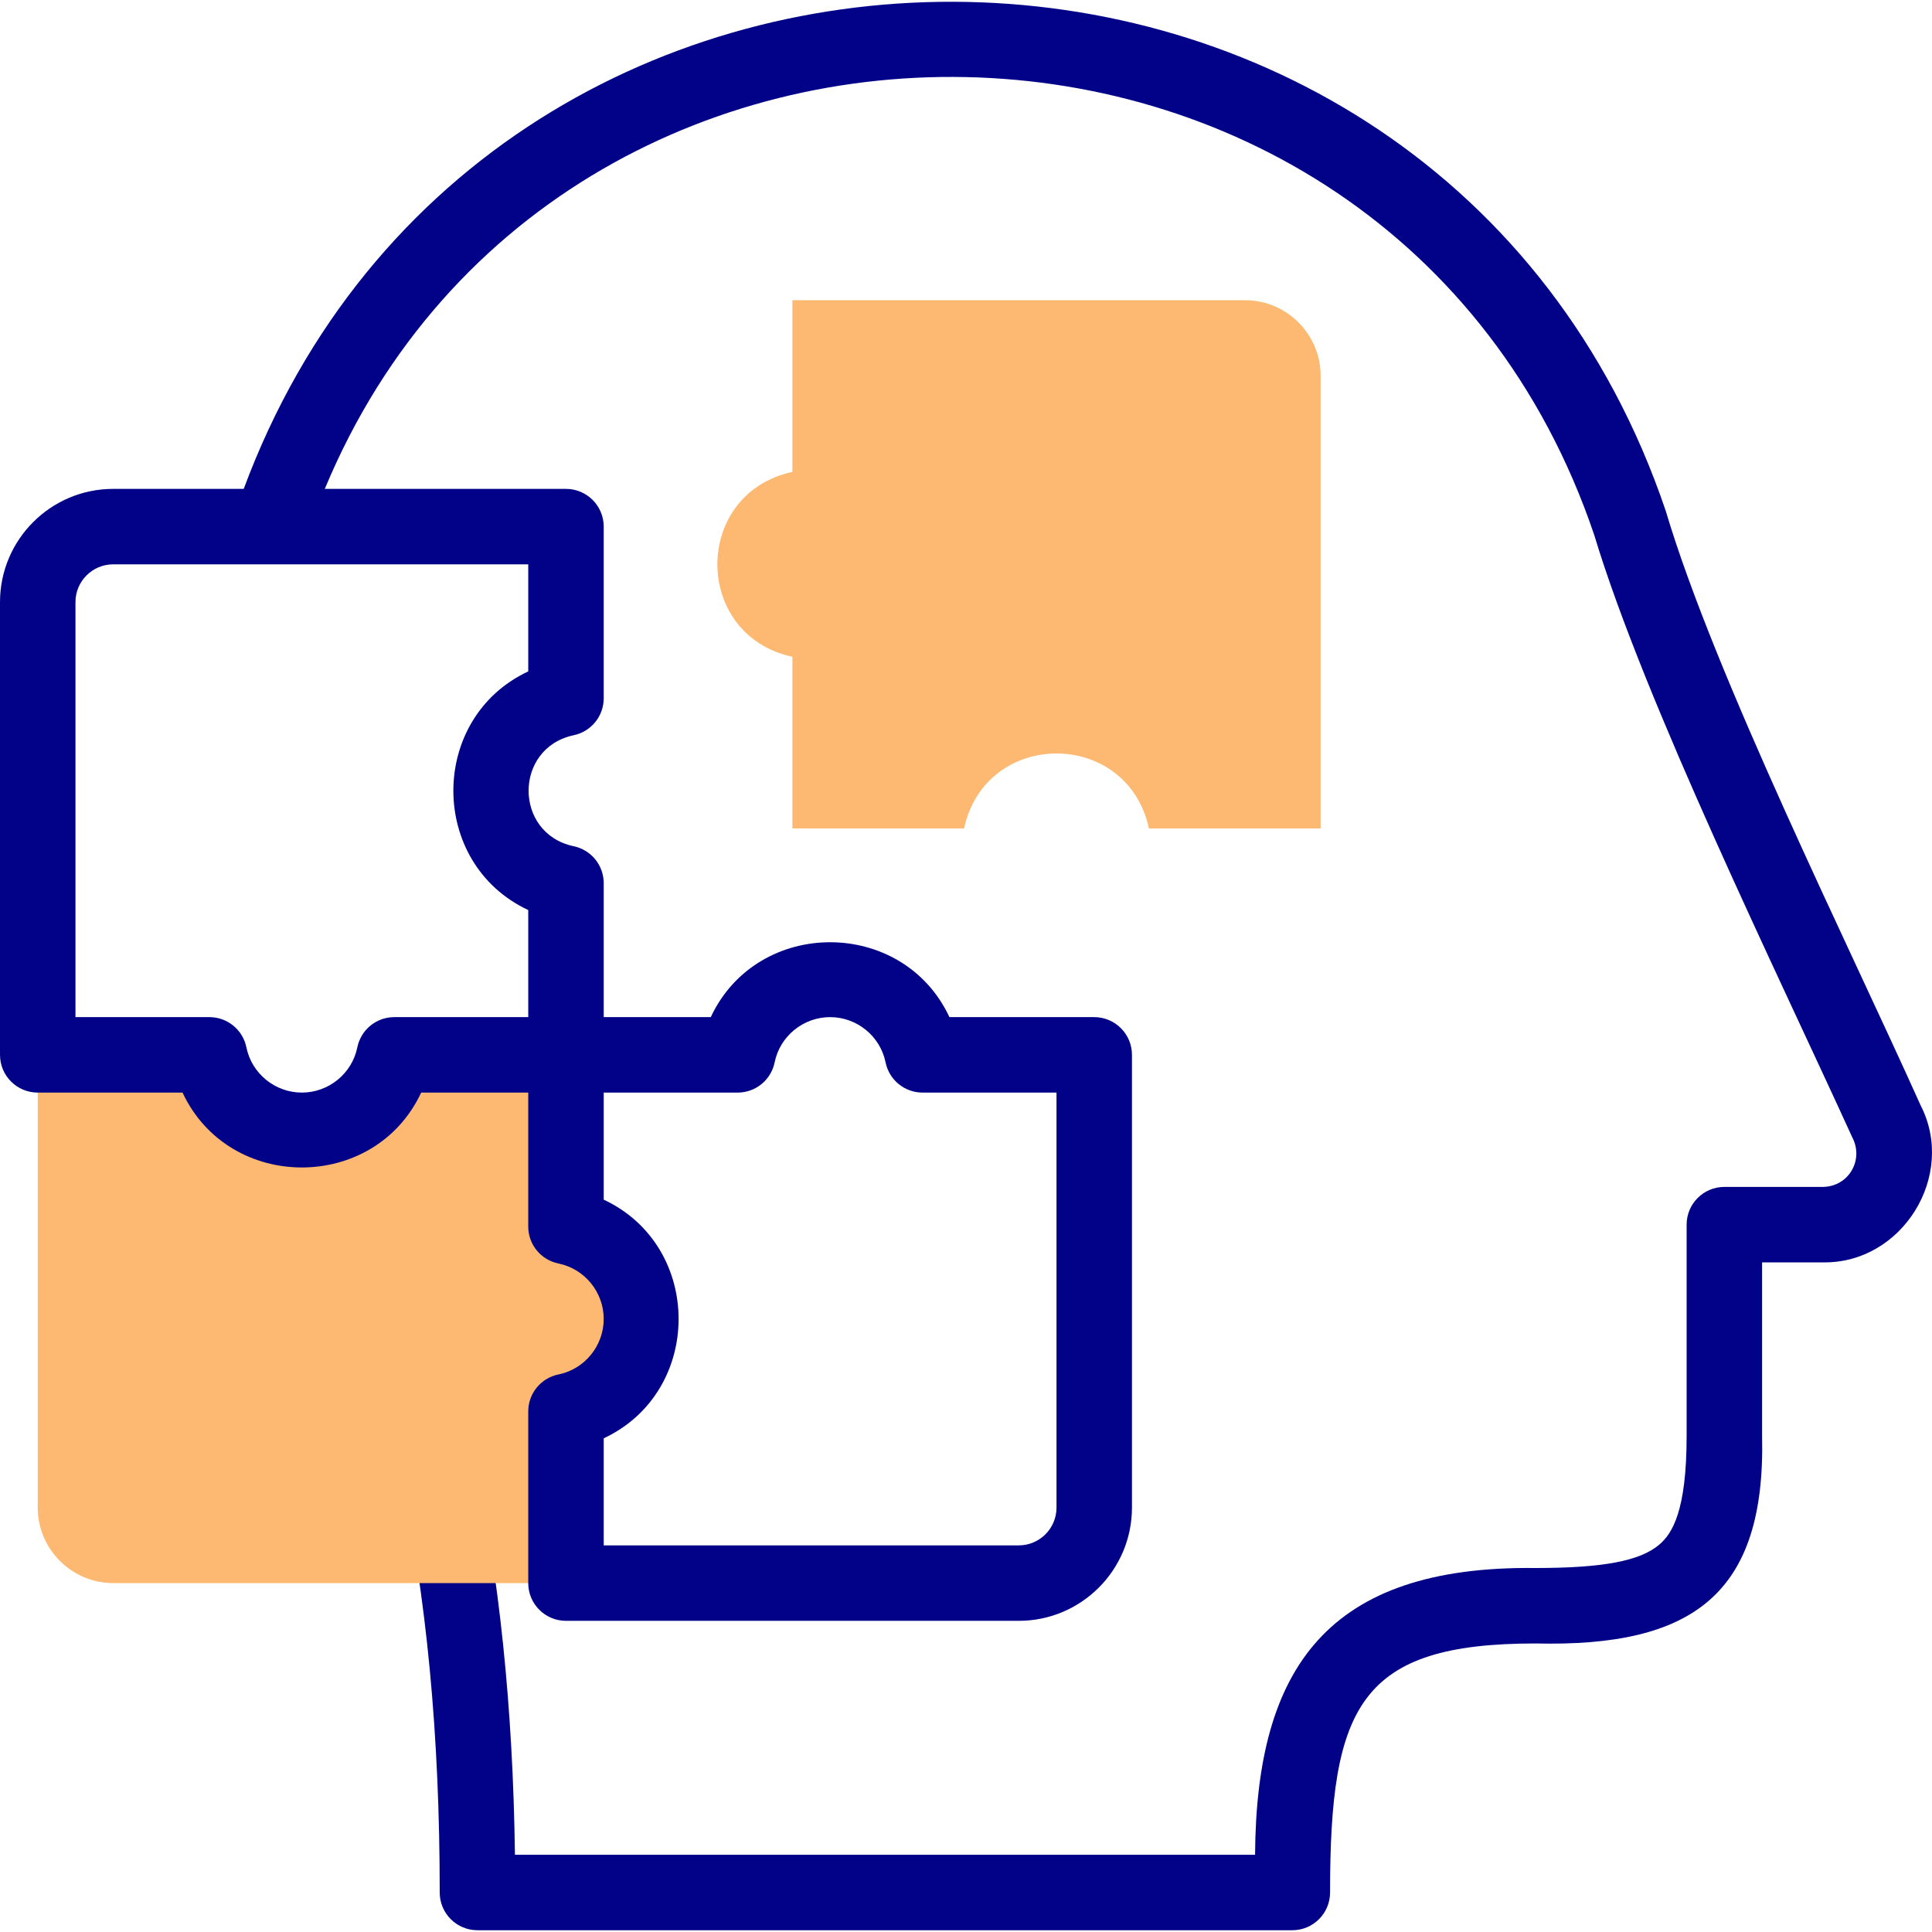 <?xml version="1.0" encoding="UTF-8"?>
<svg xmlns="http://www.w3.org/2000/svg" xmlns:xlink="http://www.w3.org/1999/xlink" xmlns:svgjs="http://svgjs.com/svgjs" version="1.1" width="50px" height="50px" x="0" y="0" viewBox="0 0 512.033 512.033" style="enable-background:new 0 0 512 512" xml:space="preserve" class="">
  <g>
    <g xmlns="http://www.w3.org/2000/svg">
      <g>
        <path d="m342.501 511.564h-215.964c-2.652 0-5.196-1.054-7.071-2.929s-2.929-4.419-2.929-7.072c.005-41.723-3.481-78.38-10.657-112.067-1.15-5.402 2.296-10.713 7.697-11.864 5.411-1.149 10.714 2.296 11.864 7.697 6.888 32.338 10.511 67.184 11.03 106.235h196.155c.305-49.464 19.169-76.657 74.375-75.999 17.878-.001 27.681-1.862 32.777-6.224 3.363-2.879 7.223-8.751 7.223-28.776v-56c0-5.523 4.477-10 10-10h26.16c6.898-.137 10.868-7.256 7.721-13.177-19.642-43.102-54.983-115.237-68.369-159.606-54.566-161.288-284.853-162.028-340.63-1.193-4.732 12.313-22.782 6.179-18.897-6.554 62.049-178.693 317.773-177.925 378.471 1.333 13.057 43.888 48.548 115.2 67.533 157.524 9.631 18.661-4.858 41.994-25.815 41.672-.019 0-16.152 0-16.173 0v46c.966 41.954-18.415 55.977-60.001 54.999-46.622.001-54.499 16.48-54.499 66.001-.001 5.523-4.478 10-10.001 10z" fill="#020288" data-original="#020288" style=""></path>
      </g>
      <g clip-rule="evenodd" fill="#fff69b" fill-rule="evenodd">
        <path d="m150 279.564h-45.501c-5.756 26.508-43.253 26.489-48.999 0h-45.5v120c0 11 9 20 20 20 20.849-.001 100.658.001 120 0v-45.501c26.507-5.756 26.49-43.253 0-48.999z" fill="#fdb972" data-original="#fff69b" style="" class=""></path>
        <path d="m210 79.564v45.501c-26.508 5.756-26.49 43.252 0 48.999v45.501h45.501c5.756-26.508 43.252-26.49 48.999 0h45.5v-120c0-11-9-20-20-20h-120z" fill="#fdb972" data-original="#fff69b" style="" class=""></path>
      </g>
      <path d="m290 269.565h-38.375c-12.379-26.468-50.88-26.456-63.25 0h-28.375v-35.501c0-4.756-3.35-8.854-8.011-9.8-15.883-3.426-15.841-25.99 0-29.398 4.661-.946 8.01-5.044 8.01-9.8v-45.5c0-5.523-4.477-10-10-10h-119.999c-16.542 0-30 13.458-30 30v120c0 5.523 4.477 10 10 10h38.375c12.38 26.467 50.879 26.455 63.25 0h28.375v35.5c0 4.756 3.35 8.854 8.011 9.8 6.947 1.41 11.989 7.592 11.989 14.699s-5.042 13.289-11.99 14.7c-4.661.946-8.01 5.044-8.01 9.8v45.5c0 5.523 4.477 10 10 10h120c16.542 0 30-13.458 30-30v-120c0-5.523-4.477-10-10-10zm-150 0h-35.5c-4.756 0-8.854 3.35-9.8 8.011-1.41 6.947-7.592 11.989-14.699 11.989s-13.29-5.042-14.7-11.989c-.946-4.661-5.044-8.011-9.8-8.011h-35.501v-110c0-5.514 4.486-10 10-10h110v28.375c-26.468 12.379-26.456 50.879 0 63.25zm140 130c0 5.514-4.486 10-10 10h-110v-28.375c26.467-12.381 26.456-50.879 0-63.25v-28.375h35.5c4.756 0 8.854-3.35 9.8-8.011 1.41-6.947 7.592-11.989 14.699-11.989s13.29 5.042 14.7 11.989c.946 4.661 5.044 8.011 9.8 8.011h35.501z" fill="#020288" data-original="#020288" style=""></path>
    </g>
  </g>
</svg>
